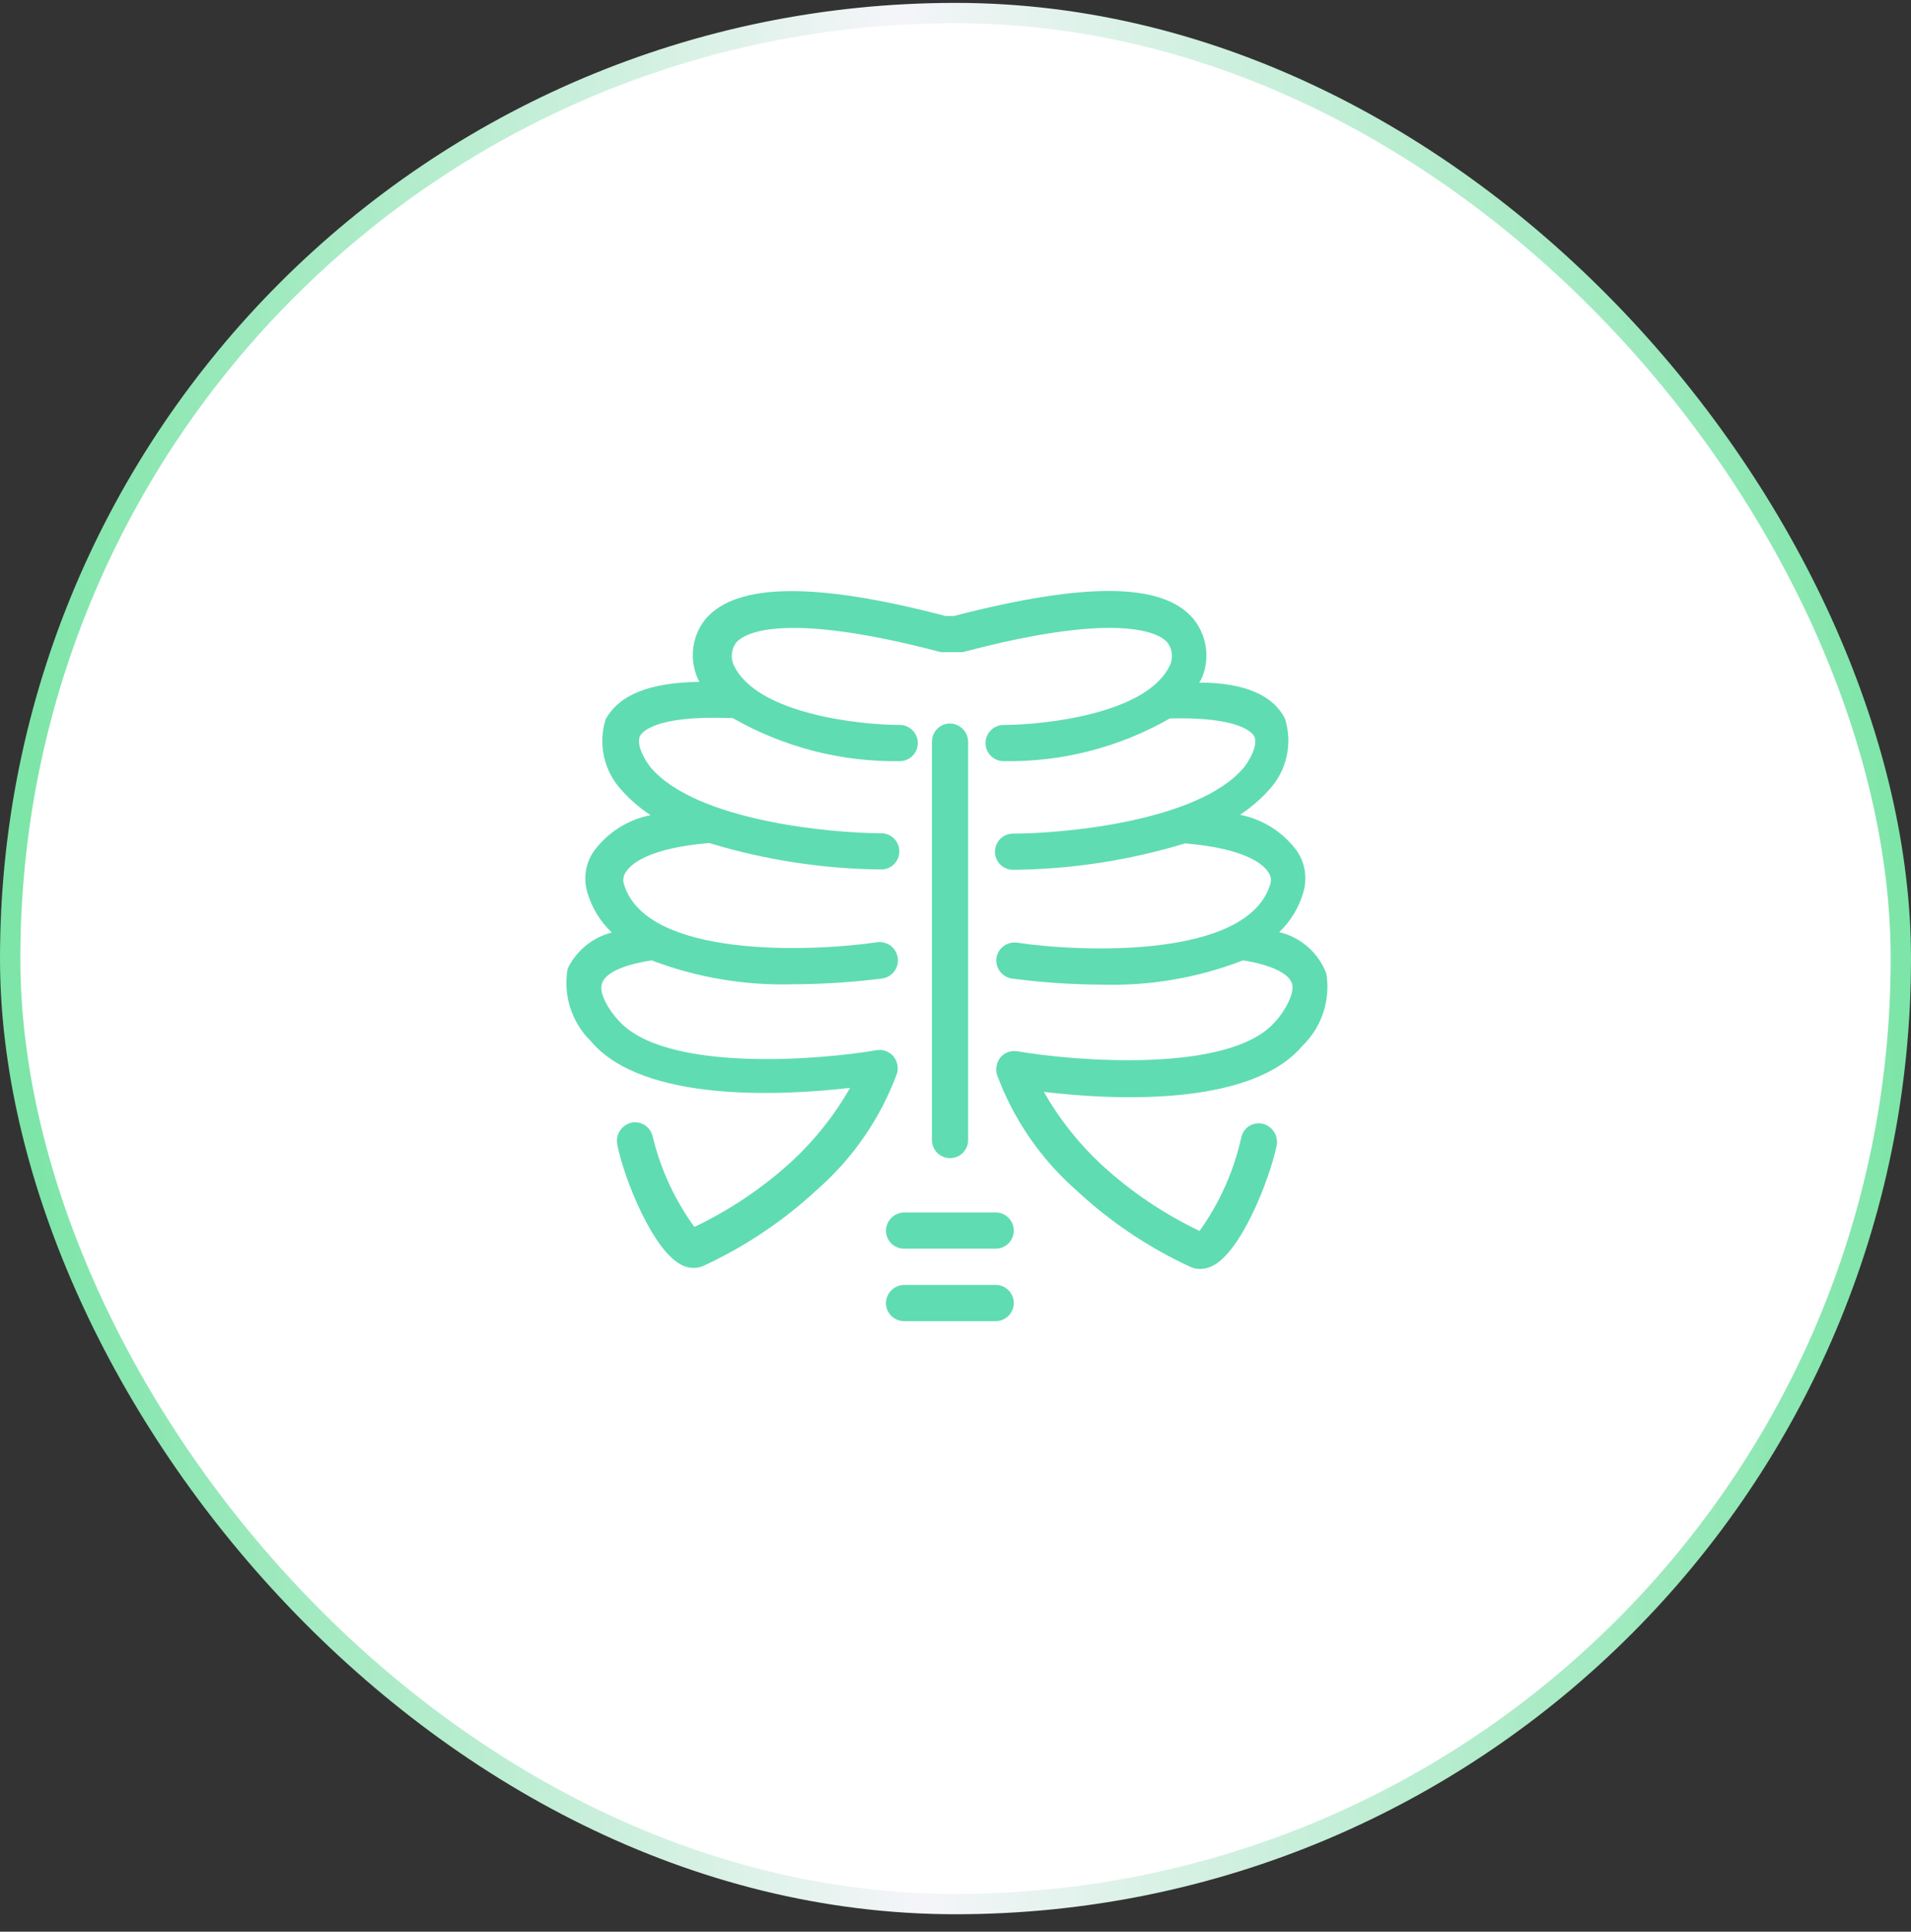 <svg width="94" height="95" viewBox="0 0 94 95" fill="none" xmlns="http://www.w3.org/2000/svg">
<rect x="0" y="0" width="94" height="95" fill="#333333" stroke="none"/>
<rect x="0.5" y="0.642" width="93" height="93" rx="46.5" fill="white"/>
<rect x="0.5" y="0.642" width="93" height="93" rx="46.5" stroke="url(#paint0_linear_56_882)"/>
<g clip-path="url(#clip0_56_882)">
<path d="M69.656 22.953H23.344C23.108 22.953 22.881 23.047 22.714 23.214C22.547 23.381 22.453 23.608 22.453 23.844V70.156C22.453 70.392 22.547 70.619 22.714 70.786C22.881 70.953 23.108 71.047 23.344 71.047H50.276C50.513 71.047 50.739 70.953 50.906 70.786C51.073 70.619 51.167 70.392 51.167 70.156C51.167 69.92 51.073 69.694 50.906 69.526C50.739 69.359 50.513 69.266 50.276 69.266H24.234V24.734H68.766V70.156C68.766 70.392 68.859 70.619 69.026 70.786C69.194 70.953 69.42 71.047 69.656 71.047C69.892 71.047 70.119 70.953 70.286 70.786C70.453 70.619 70.547 70.392 70.547 70.156V23.844C70.547 23.608 70.453 23.381 70.286 23.214C70.119 23.047 69.892 22.953 69.656 22.953Z" fill="#60DCB2"/>
<path d="M47.622 56.067V36.473C47.617 36.238 47.522 36.014 47.356 35.848C47.19 35.682 46.966 35.587 46.731 35.582C46.495 35.582 46.269 35.676 46.102 35.843C45.935 36.01 45.841 36.237 45.841 36.473V56.067C45.841 56.303 45.935 56.529 46.102 56.696C46.269 56.863 46.495 56.957 46.731 56.957C46.968 56.957 47.194 56.863 47.361 56.696C47.528 56.529 47.622 56.303 47.622 56.067Z" fill="#60DCB2"/>
<path d="M62.923 45.842C63.477 45.315 63.882 44.651 64.099 43.918C64.207 43.573 64.236 43.208 64.183 42.851C64.131 42.493 63.999 42.151 63.796 41.852C63.12 40.928 62.122 40.293 60.999 40.071C61.531 39.718 62.016 39.299 62.442 38.824C62.863 38.363 63.155 37.799 63.29 37.19C63.424 36.58 63.396 35.946 63.208 35.35C62.656 34.228 61.267 33.569 58.987 33.569C59.041 33.49 59.089 33.407 59.129 33.32C59.326 32.841 59.388 32.318 59.309 31.806C59.231 31.295 59.015 30.814 58.684 30.416C57.17 28.635 53.34 28.635 46.928 30.292H46.5C40.105 28.617 36.258 28.671 34.726 30.416C34.396 30.815 34.182 31.297 34.107 31.808C34.032 32.32 34.098 32.843 34.299 33.32C34.327 33.395 34.363 33.466 34.405 33.534C31.912 33.569 30.469 34.175 29.792 35.368C29.604 35.964 29.576 36.598 29.71 37.207C29.845 37.817 30.137 38.381 30.558 38.842C30.981 39.32 31.466 39.739 32.001 40.089C30.878 40.31 29.88 40.946 29.204 41.87C29.007 42.158 28.876 42.486 28.82 42.831C28.765 43.176 28.787 43.529 28.884 43.865C29.101 44.626 29.52 45.315 30.095 45.86C29.625 45.98 29.187 46.202 28.811 46.51C28.436 46.818 28.132 47.204 27.922 47.641C27.808 48.283 27.852 48.943 28.051 49.563C28.249 50.184 28.596 50.747 29.062 51.204C31.645 54.267 38.574 53.876 41.815 53.501C41.062 54.824 40.113 56.025 39.001 57.064C37.559 58.393 35.926 59.498 34.156 60.341C33.19 59.011 32.494 57.504 32.108 55.906C32.084 55.791 32.038 55.683 31.973 55.586C31.908 55.489 31.824 55.406 31.726 55.341C31.628 55.276 31.519 55.232 31.404 55.21C31.289 55.187 31.171 55.188 31.057 55.211C30.826 55.267 30.625 55.408 30.496 55.607C30.367 55.806 30.319 56.047 30.362 56.28C30.718 58.061 32.143 61.535 33.533 62.212C33.713 62.309 33.916 62.358 34.12 62.354C34.293 62.357 34.463 62.32 34.619 62.247C36.669 61.296 38.557 60.028 40.212 58.489C41.975 56.94 43.323 54.974 44.131 52.771C44.167 52.626 44.168 52.474 44.134 52.329C44.1 52.183 44.032 52.048 43.935 51.934C43.834 51.821 43.706 51.735 43.562 51.685C43.419 51.635 43.265 51.623 43.116 51.649C40.337 52.13 32.606 52.771 30.38 50.135C30.059 49.796 29.418 48.888 29.614 48.354C29.81 47.819 30.683 47.445 32.054 47.231C34.271 48.074 36.631 48.474 39.001 48.407C40.472 48.402 41.941 48.306 43.401 48.122C43.518 48.105 43.63 48.064 43.731 48.003C43.833 47.942 43.921 47.862 43.991 47.767C44.062 47.672 44.113 47.564 44.141 47.449C44.17 47.334 44.175 47.215 44.158 47.098C44.14 46.981 44.1 46.868 44.039 46.767C43.978 46.666 43.898 46.578 43.803 46.507C43.707 46.437 43.599 46.386 43.485 46.357C43.37 46.329 43.251 46.323 43.134 46.341C39.999 46.804 31.645 47.178 30.665 43.384C30.653 43.286 30.661 43.186 30.688 43.091C30.716 42.996 30.762 42.908 30.825 42.832C31.057 42.493 31.912 41.709 34.886 41.46C37.63 42.295 40.479 42.733 43.347 42.761C43.584 42.761 43.81 42.667 43.977 42.5C44.144 42.333 44.238 42.106 44.238 41.87C44.238 41.634 44.144 41.407 43.977 41.24C43.81 41.073 43.584 40.979 43.347 40.979C40.96 40.979 34.245 40.391 32.001 37.737C31.751 37.434 31.27 36.633 31.484 36.188C31.573 36.027 32.197 35.172 35.884 35.315H36.044C38.541 36.746 41.378 37.478 44.256 37.434C44.492 37.434 44.718 37.341 44.886 37.174C45.053 37.007 45.146 36.78 45.146 36.544C45.146 36.308 45.053 36.081 44.886 35.914C44.718 35.747 44.492 35.653 44.256 35.653C42.332 35.653 37.131 35.119 36.062 32.643C35.999 32.472 35.979 32.289 36.004 32.108C36.029 31.928 36.097 31.757 36.205 31.61C36.561 31.182 38.36 29.989 46.286 32.073H47.355C55.228 29.989 57.063 31.182 57.419 31.592C57.532 31.74 57.606 31.913 57.634 32.097C57.662 32.281 57.643 32.468 57.58 32.643C56.529 35.119 51.309 35.653 49.368 35.653C49.132 35.653 48.905 35.747 48.738 35.914C48.571 36.081 48.477 36.308 48.477 36.544C48.477 36.78 48.571 37.007 48.738 37.174C48.905 37.341 49.132 37.434 49.368 37.434C52.233 37.482 55.057 36.756 57.544 35.333C60.999 35.244 61.605 36.045 61.694 36.206C61.908 36.651 61.427 37.452 61.178 37.755C58.933 40.409 52.271 40.997 49.831 40.997C49.595 40.997 49.368 41.091 49.201 41.258C49.034 41.425 48.941 41.651 48.941 41.888C48.941 42.124 49.034 42.35 49.201 42.517C49.368 42.684 49.595 42.778 49.831 42.778C52.699 42.751 55.548 42.313 58.292 41.478C61.267 41.727 62.122 42.511 62.353 42.849C62.422 42.929 62.471 43.024 62.496 43.126C62.521 43.228 62.521 43.335 62.496 43.437C61.445 47.196 53.091 46.822 50.027 46.359C49.794 46.328 49.558 46.388 49.368 46.528C49.179 46.667 49.051 46.875 49.012 47.107C48.981 47.34 49.041 47.576 49.181 47.765C49.32 47.955 49.528 48.083 49.76 48.122C51.23 48.317 52.712 48.419 54.195 48.425C56.567 48.494 58.929 48.088 61.142 47.231C62.496 47.445 63.369 47.855 63.547 48.354C63.725 48.852 63.119 49.832 62.745 50.224C60.554 52.825 52.841 52.183 50.045 51.702C49.895 51.676 49.742 51.688 49.598 51.738C49.455 51.788 49.326 51.874 49.225 51.987C49.129 52.101 49.061 52.237 49.027 52.382C48.993 52.528 48.994 52.679 49.029 52.825C49.838 55.028 51.185 56.993 52.948 58.542C54.593 60.074 56.468 61.336 58.506 62.283C58.672 62.366 58.855 62.409 59.04 62.408C59.244 62.403 59.444 62.354 59.628 62.265C61.035 61.588 62.442 58.044 62.799 56.334C62.842 56.1 62.794 55.859 62.664 55.661C62.535 55.462 62.334 55.32 62.104 55.265C61.989 55.239 61.87 55.236 61.755 55.258C61.639 55.279 61.529 55.323 61.43 55.388C61.332 55.453 61.248 55.537 61.183 55.635C61.118 55.733 61.074 55.844 61.053 55.959C60.684 57.608 59.988 59.164 59.005 60.537C57.235 59.693 55.601 58.589 54.16 57.26C53.047 56.221 52.099 55.02 51.345 53.697C54.587 54.089 61.498 54.481 64.063 51.435C64.534 50.981 64.887 50.42 65.091 49.799C65.296 49.178 65.347 48.517 65.239 47.873C65.047 47.371 64.737 46.924 64.333 46.57C63.929 46.216 63.445 45.966 62.923 45.842Z" fill="#60DCB2"/>
<path d="M48.976 59.629H44.47C44.235 59.634 44.011 59.729 43.845 59.895C43.679 60.061 43.584 60.285 43.579 60.52C43.579 60.756 43.673 60.983 43.84 61.15C44.007 61.317 44.233 61.41 44.47 61.41H48.976C49.212 61.41 49.439 61.317 49.606 61.15C49.773 60.983 49.867 60.756 49.867 60.52C49.867 60.284 49.773 60.057 49.606 59.89C49.439 59.723 49.212 59.629 48.976 59.629Z" fill="#60DCB2"/>
<path d="M48.976 63.192H44.47C44.235 63.196 44.011 63.291 43.845 63.458C43.679 63.624 43.584 63.847 43.579 64.082C43.579 64.319 43.673 64.545 43.84 64.712C44.007 64.879 44.233 64.973 44.47 64.973H48.976C49.212 64.973 49.439 64.879 49.606 64.712C49.773 64.545 49.867 64.319 49.867 64.082C49.867 63.846 49.773 63.62 49.606 63.453C49.439 63.285 49.212 63.192 48.976 63.192Z" fill="#60DCB2"/>
</g>
<defs>
<linearGradient id="paint0_linear_56_882" x1="-6.963" y1="117.642" x2="94.931" y2="116.27" gradientUnits="userSpaceOnUse">
<stop offset="0.089" stop-color="#7CE5A7"/>
<stop offset="0.517" stop-color="#F5F5F9"/>
<stop offset="1" stop-color="#7CE5A7"/>
</linearGradient>
<clipPath id="clip0_56_882">
<rect width="40" height="40" fill="white" transform="translate(27 27.142)"/>
</clipPath>
</defs>
</svg>

